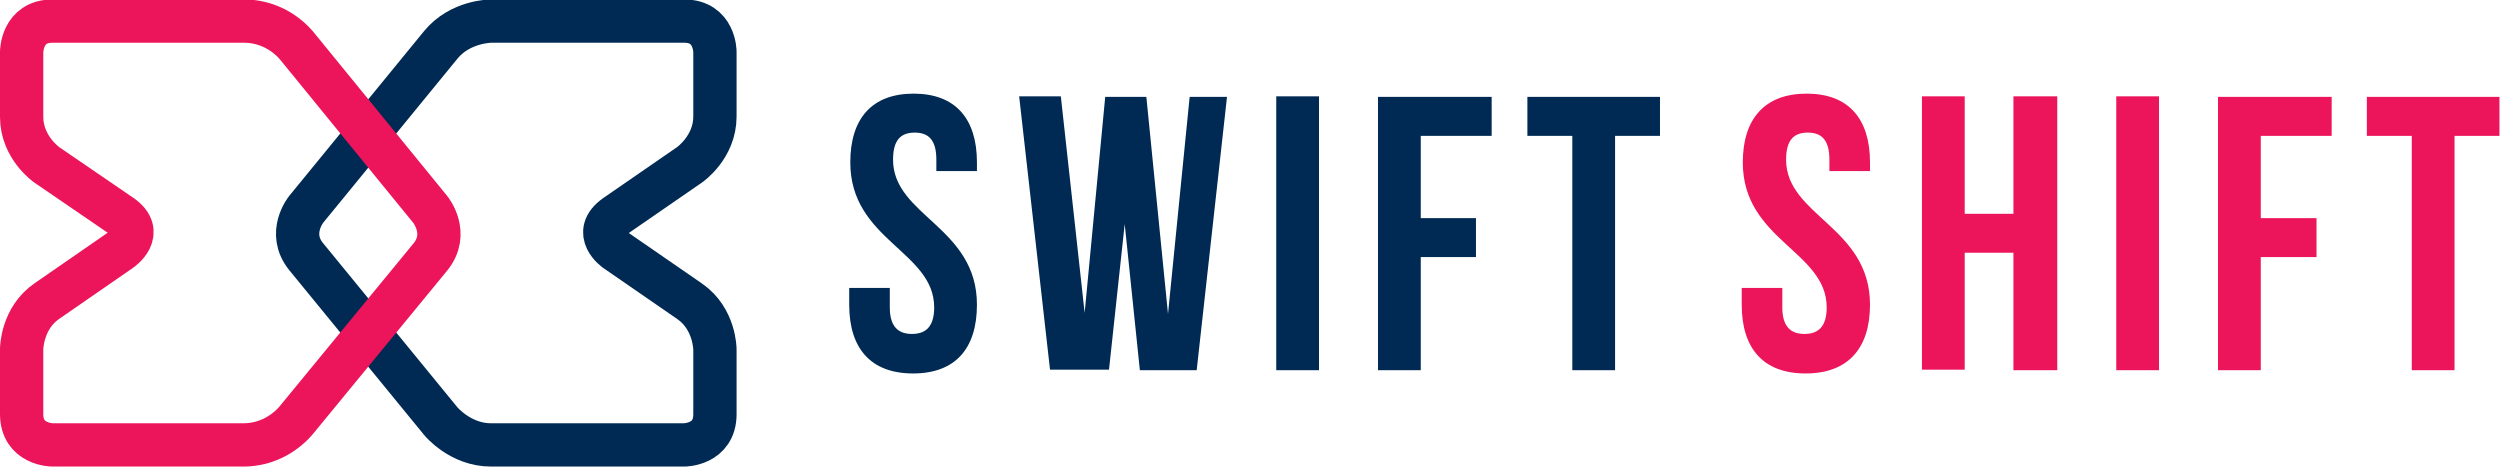 <?xml version="1.0" encoding="UTF-8"?>
<svg width="462" height="87" viewBox="0 0 462 87" fill="none" xmlns="http://www.w3.org/2000/svg">
<g clip-path="url(#clip0)">
<path fill-rule="evenodd" clip-rule="evenodd" d="M127.451 30.438C127.451 30.438 132.12 27.216 132.12 21.541V9.576C132.12 9.576 132.12 3.9 126.449 3.9H90.718C90.718 3.9 85.047 3.9 81.454 8.292L56.597 38.669C56.597 38.669 53.004 43.06 56.597 47.451L81.454 77.828C81.454 77.828 85.047 82.22 90.718 82.22H126.449C126.449 82.22 132.12 82.22 132.12 76.544V64.579C132.12 64.579 132.12 58.904 127.451 55.682L113.831 46.282C113.831 46.282 109.162 43.06 113.831 39.838L127.451 30.438Z" stroke="#002A53" stroke-width="8"/>
<path d="M8.701 30.506C8.701 30.506 4 27.305 4 21.604V9.601C4 9.601 4 3.9 9.701 3.9H45.409C49.01 4 52.31 5.6 54.711 8.301L79.516 38.708C79.516 38.708 83.117 43.108 79.516 47.509L54.611 77.816C52.21 80.517 48.91 82.117 45.309 82.217H9.701C9.701 82.217 4 82.217 4 76.516V64.513C4 64.513 4 58.812 8.701 55.611L22.304 46.209C22.304 46.209 27.005 43.008 22.304 39.808L8.701 30.506Z" stroke="#EC145A" stroke-width="8"/>
<path d="M282.261 25.105H290.563V68.415H298.465V25.105H306.766V17.904H282.261V25.105ZM262.557 25.105H275.66V17.904H254.655V68.415H262.557V47.51H272.759V40.309H262.557V25.105ZM235.851 68.415H243.753V17.804H235.851V68.415ZM210.646 68.415H221.148L226.749 17.904H219.848L215.847 58.013L211.846 17.904H204.244L200.443 57.812L196.042 17.804H188.341L194.042 68.315H204.944L207.845 41.409L210.646 68.415ZM157.134 30.006C157.134 44.41 172.637 46.41 172.637 56.812C172.637 60.413 171.037 61.713 168.536 61.713C166.036 61.713 164.436 60.413 164.436 56.812V53.212H156.934V56.312C156.934 64.414 160.935 69.015 168.737 69.015C176.538 69.015 180.539 64.414 180.539 56.312C180.539 41.909 165.036 39.909 165.036 29.506C165.036 25.906 166.436 24.505 169.037 24.505C171.637 24.505 173.037 25.906 173.037 29.506V31.607H180.539V30.006C180.539 21.905 176.538 17.304 168.837 17.304C161.135 17.304 157.134 21.905 157.134 30.006Z" fill="#002A53"/>
<path d="M437.395 25.105H445.696V68.415H453.598V25.105H461.9V17.904H437.395V25.105ZM417.79 25.105H430.893V17.904H409.889V68.415H417.79V47.51H428.093V40.309H417.79V25.105ZM391.085 68.415H398.986V17.804H391.085V68.415ZM363.079 46.71H372.081V68.415H380.182V17.804H372.081V39.509H363.079V17.804H355.177V68.315H363.079V46.71ZM322.07 30.006C322.07 44.41 337.573 46.41 337.573 56.812C337.573 60.413 335.973 61.713 333.472 61.713C330.972 61.713 329.371 60.413 329.371 56.812V53.212H321.87V56.312C321.87 64.414 325.871 69.015 333.672 69.015C341.474 69.015 345.575 64.414 345.575 56.312C345.575 41.909 330.071 39.909 330.071 29.506C330.071 25.906 331.472 24.505 334.072 24.505C336.673 24.505 338.073 25.906 338.073 29.506V31.607H345.575V30.006C345.575 21.905 341.574 17.304 333.872 17.304C326.171 17.304 322.07 21.905 322.07 30.006Z" fill="#EC145A"/>
</g>
<defs>
<clipPath id="clip0">
<rect width="462" height="86.219" fill="white"/>
</clipPath>
</defs>
</svg>
